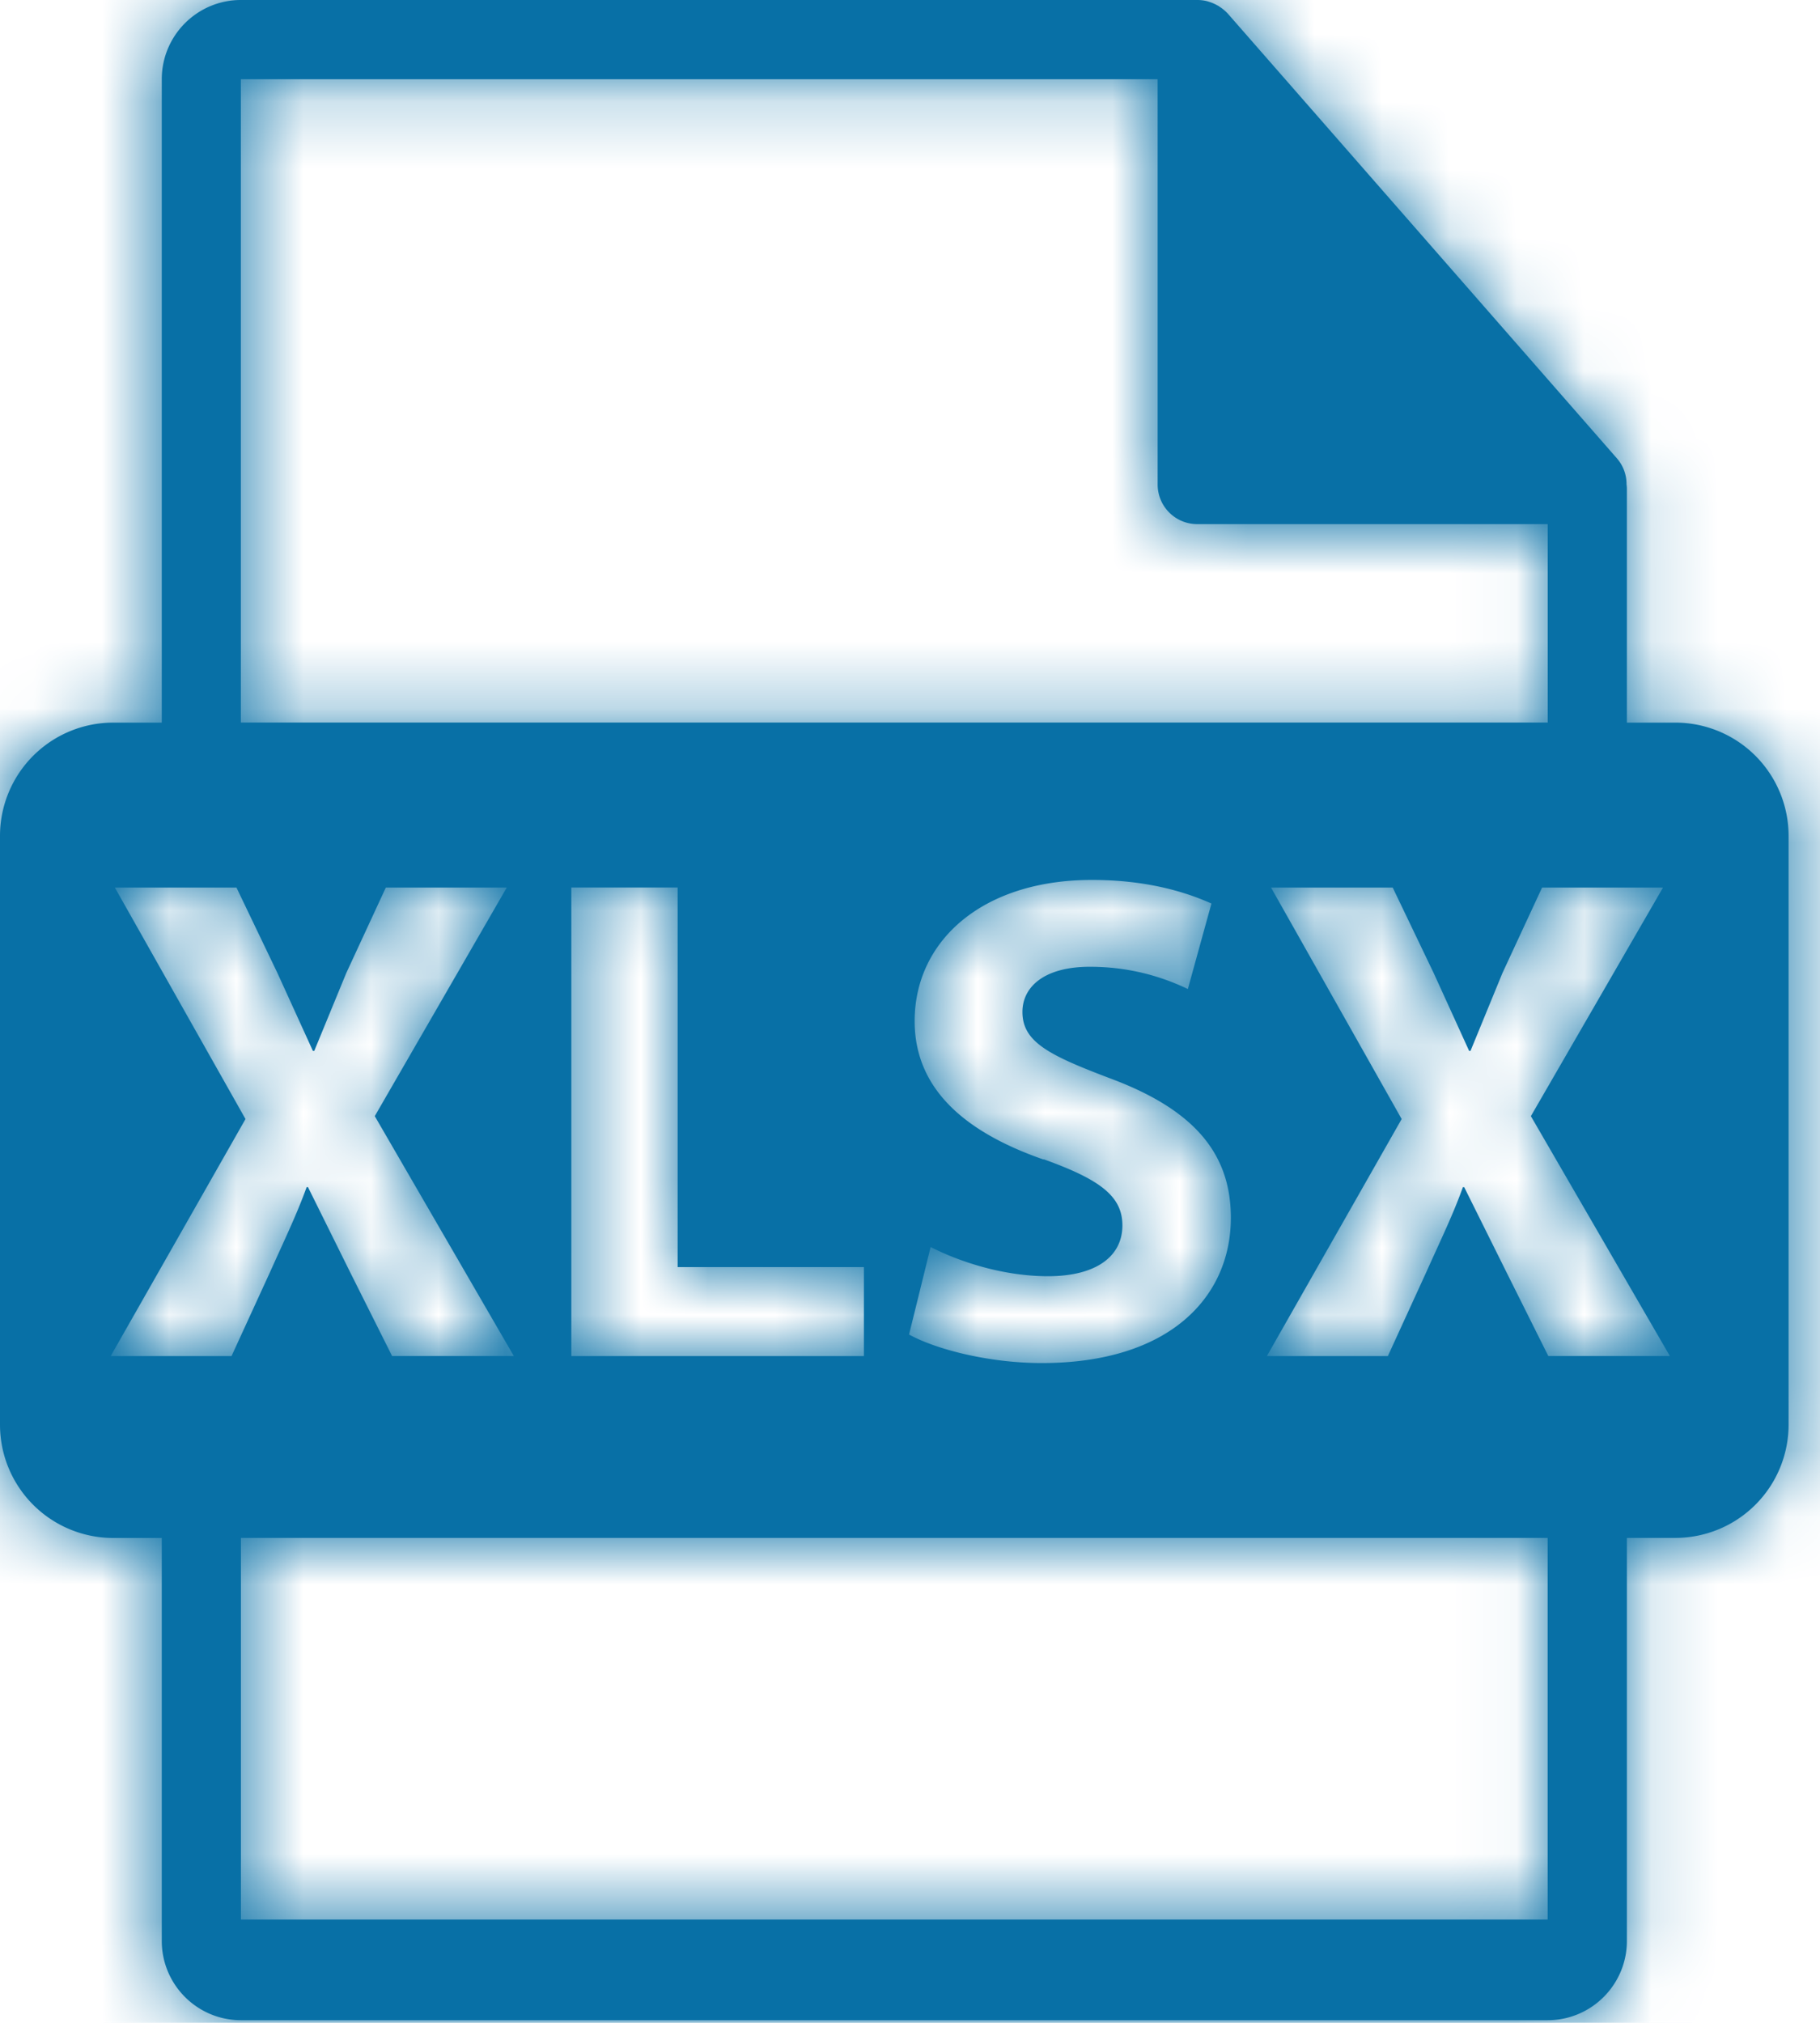 <svg xmlns="http://www.w3.org/2000/svg" xmlns:xlink="http://www.w3.org/1999/xlink" width="27" height="30" xmlns:v="https://vecta.io/nano"><defs><path id="A" d="M24.855 10.717h-.72v-3.47c0-.022-.003-.044-.005-.066a.58.58 0 0 0-.14-.38L18.213.2a.63.63 0 0 0-.122-.101c-.012-.01-.025-.016-.038-.023a.62.62 0 0 0-.116-.049l-.032-.01A.6.6 0 0 0 17.771 0H3.574C2.925 0 2.4.527 2.4 1.175v9.542h-.72A1.68 1.68 0 0 0 0 12.397v8.732a1.68 1.68 0 0 0 1.68 1.68h.72v5.977c0 .648.526 1.175 1.175 1.175H22.96c.648 0 1.175-.527 1.175-1.175v-5.978h.72a1.68 1.68 0 0 0 1.679-1.679v-8.733a1.68 1.68 0 0 0-1.679-1.679zM3.574 1.175h13.6v6.01c0 .325.262.588.587.588h5.2v2.943H3.573V1.175zm11.902 16.02c-1.154-.403-1.907-1.04-1.907-2.052 0-1.186 1-2.093 2.63-2.093.783 0 1.36.165 1.773.35l-.35 1.268c-.28-.133-.774-.33-1.454-.33s-1 .3-1 .67c0 .444.392.64 1.288.98 1.227.454 1.804 1.093 1.804 2.072 0 1.166-.897 2.155-2.804 2.155-.794 0-1.577-.206-1.97-.423l.32-1.298c.422.216 1.072.433 1.742.433.722 0 1.103-.3 1.103-.753 0-.433-.33-.68-1.165-.98zm-2.66 1.597v1.32h-4.34v-6.95h1.577v5.63h2.763zm-9.38 1.32H1.642l2-3.516-1.938-3.433h1.804l.608 1.268.526 1.155h.02l.475-1.155.587-1.268h1.794l-1.958 3.39 2.063 3.558H5.817l-.63-1.258-.618-1.247h-.02c-.145.402-.32.763-.537 1.247l-.577 1.258zm19.524 8.356H3.574v-5.66H22.96v5.66zm.01-8.356l-.628-1.258-.62-1.247h-.02c-.144.402-.32.763-.537 1.247l-.576 1.258h-1.795l2-3.516-1.938-3.433h1.805l.608 1.268.526 1.155h.02l.474-1.155.588-1.268h1.794l-1.96 3.39 2.062 3.558H22.97z"/></defs><g fill-rule="evenodd"><mask id="B" fill="#fff"><use xlink:href="#A"/></mask><g fill="#0870a6"><use fill-rule="nonzero" xlink:href="#A"/><g mask="url(#B)"><path d="M-26-25h80v80h-80z"/></g></g></g></svg>
